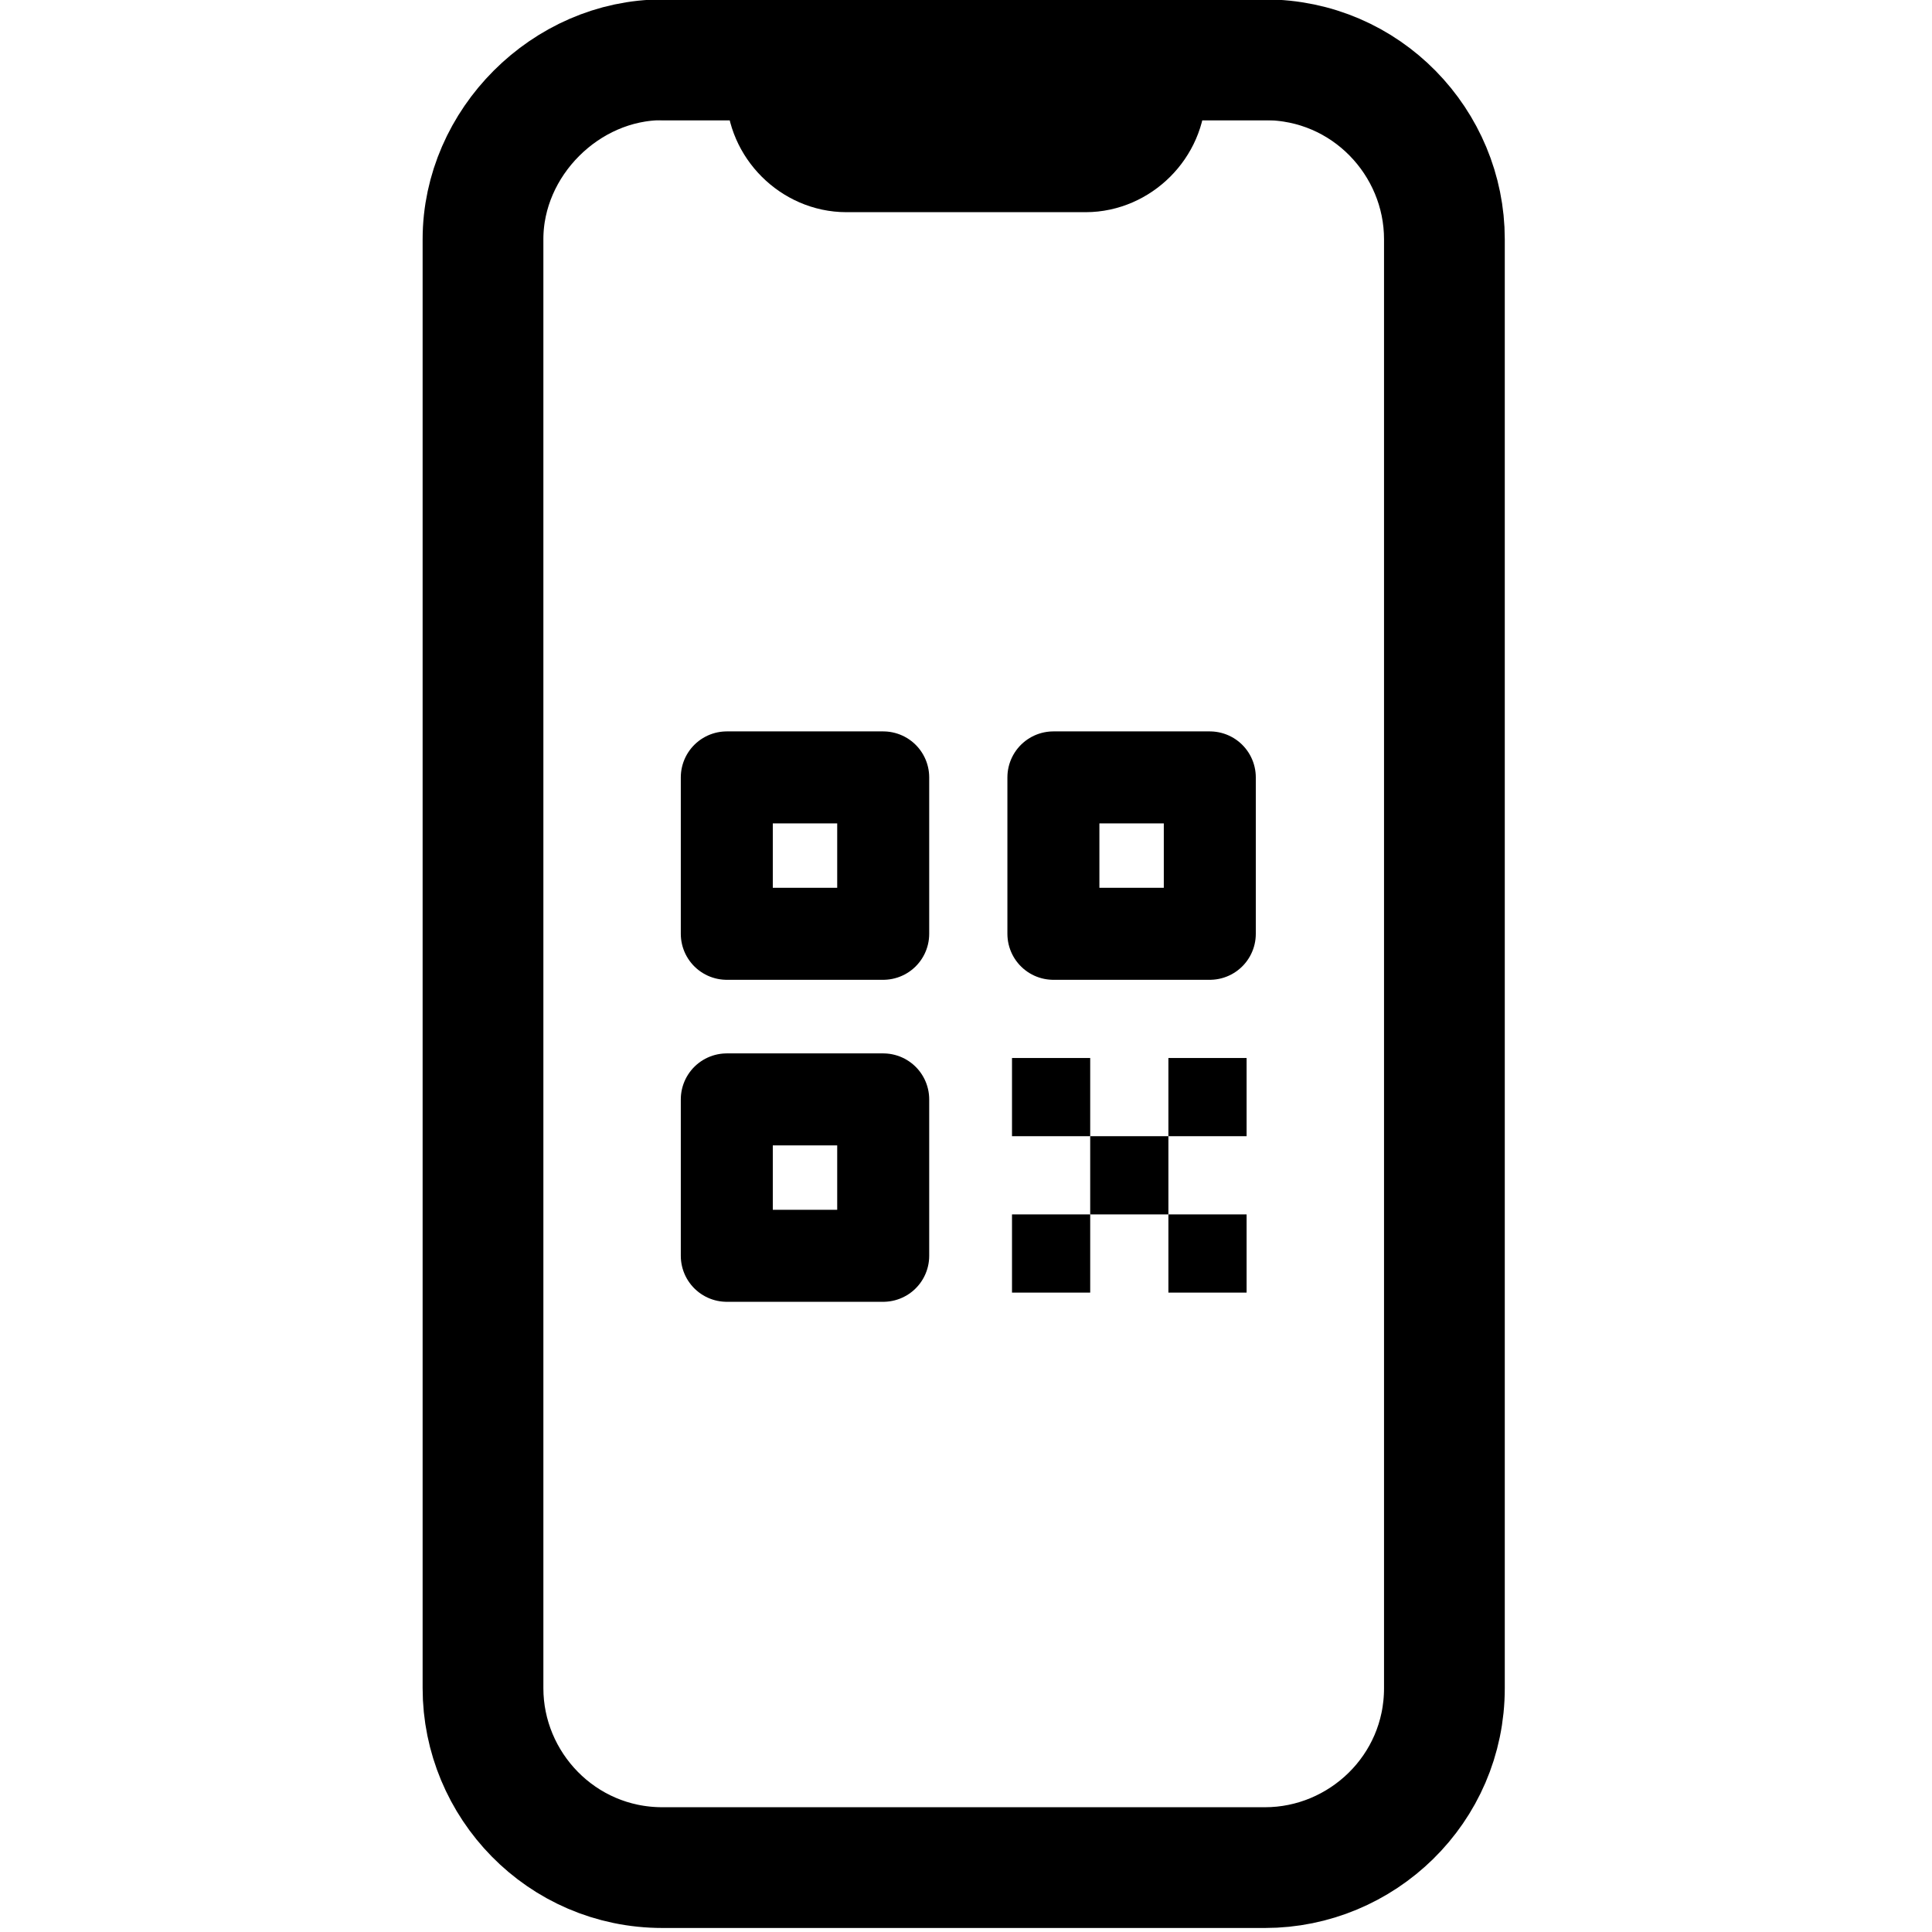 <?xml version="1.0" encoding="utf-8"?>
<!-- Generator: Adobe Illustrator 25.2.3, SVG Export Plug-In . SVG Version: 6.00 Build 0)  -->
<svg version="1.1" id="Calque_1" xmlns="http://www.w3.org/2000/svg" xmlns:xlink="http://www.w3.org/1999/xlink" x="0px" y="0px"
	 viewBox="0 0 42 42" style="enable-background:new 0 0 42 42;" xml:space="preserve" width="42px" height="42px">
<style type="text/css">
	.st0{fill:none;stroke:#000000;stroke-width:2.625;stroke-linecap:round;stroke-linejoin:round;stroke-miterlimit:10;}
	.st1{fill:none;stroke:#000000;stroke-width:2;stroke-linecap:round;stroke-linejoin:round;stroke-miterlimit:10;}
</style>
<path class="st0" d="M14.4,1.3h13.1c2.2,0,3.9,1.8,3.9,3.9v31.5c0,2.2-1.8,3.9-3.9,3.9H14.4c-2.2,0-3.9-1.8-3.9-3.9V5.2
	C10.5,3.1,12.3,1.3,14.4,1.3z"/>
<path class="st0" d="M14.4,1.3h2c0.4,0,0.7,0.3,0.7,0.7l0,0c0,0.7,0.6,1.3,1.3,1.3h5.2c0.7,0,1.3-0.6,1.3-1.3l0,0
	c0-0.4,0.3-0.7,0.7-0.7h2"/>
<rect x="15.8" y="16.9" class="st1" width="3.4" height="3.4"/>
<rect x="22.9" y="16.9" class="st1" width="3.4" height="3.4"/>
<rect x="15.8" y="23.9" class="st1" width="3.4" height="3.4"/>
<rect x="23.7" y="24.7" width="1.7" height="1.7"/>
<rect x="25.4" y="23" width="1.7" height="1.7"/>
<rect x="22" y="23" width="1.7" height="1.7"/>
<rect x="25.4" y="26.4" width="1.7" height="1.7"/>
<rect x="22" y="26.4" width="1.7" height="1.7"/>
</svg>
